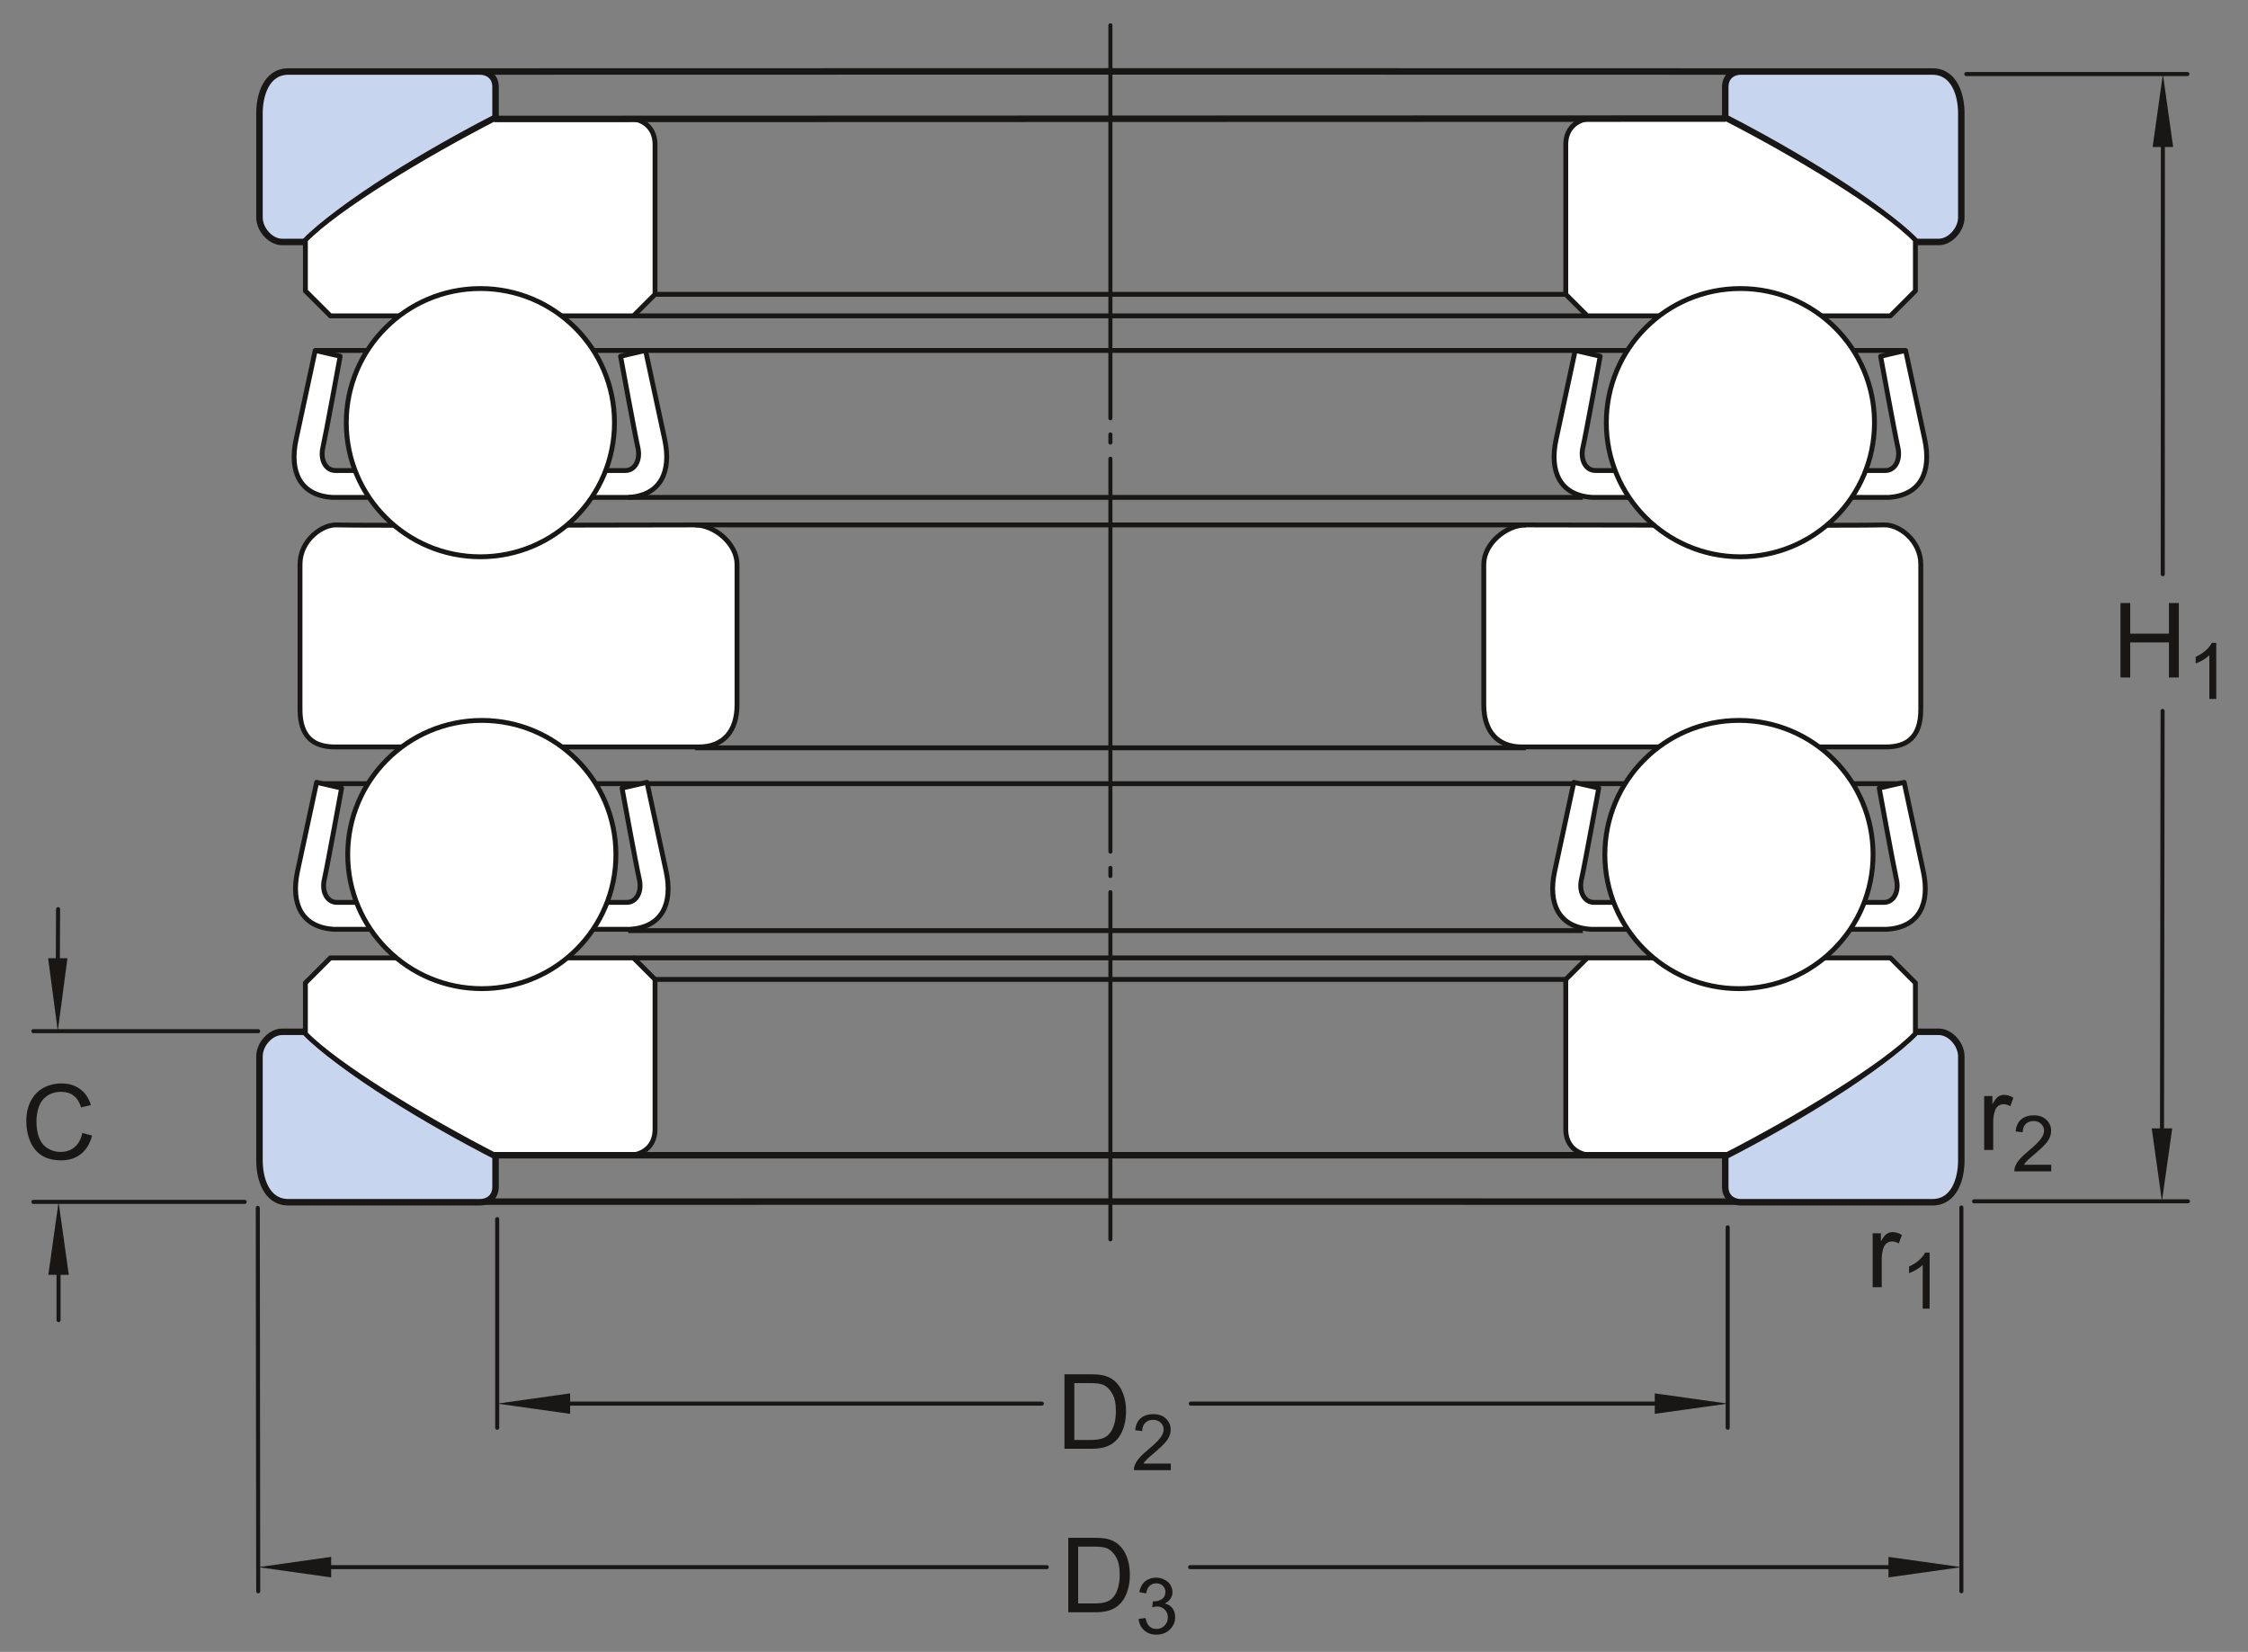 <?xml version="1.0" encoding="UTF-8"?>
<svg xmlns="http://www.w3.org/2000/svg" xmlns:xlink="http://www.w3.org/1999/xlink" width="259.5pt" height="190.67pt" viewBox="0 0 259.5 190.67" version="1.1">
<rect x="0" y="0" width="259.5" height="190.67" fill="#808080" stroke="none"/>
<defs>
<g>
<symbol overflow="visible" id="glyph0-0">
<path style="stroke:none;" d="M 1.5 0 L 1.5 -7.5 L 7.5 -7.5 L 7.5 0 Z M 1.688 -0.188 L 7.312 -0.188 L 7.312 -7.312 L 1.688 -7.312 Z M 1.688 -0.188 "/>
</symbol>
<symbol overflow="visible" id="glyph0-1">
<path style="stroke:none;" d="M 0.969 0 L 0.969 -8.594 L 2.094 -8.594 L 2.094 -5.062 L 6.562 -5.062 L 6.562 -8.594 L 7.703 -8.594 L 7.703 0 L 6.562 0 L 6.562 -4.047 L 2.094 -4.047 L 2.094 0 Z M 0.969 0 "/>
</symbol>
<symbol overflow="visible" id="glyph0-2">
<path style="stroke:none;" d="M 0.922 0 L 0.922 -8.594 L 3.891 -8.594 C 4.555 -8.594 5.066 -8.551 5.422 -8.469 C 5.91 -8.352 6.328 -8.148 6.672 -7.859 C 7.129 -7.473 7.469 -6.977 7.688 -6.375 C 7.914 -5.781 8.031 -5.102 8.031 -4.344 C 8.031 -3.688 7.953 -3.109 7.797 -2.609 C 7.648 -2.109 7.457 -1.691 7.219 -1.359 C 6.977 -1.023 6.711 -0.766 6.422 -0.578 C 6.141 -0.391 5.801 -0.242 5.406 -0.141 C 5.008 -0.047 4.551 0 4.031 0 Z M 2.062 -1.016 L 3.891 -1.016 C 4.461 -1.016 4.91 -1.066 5.234 -1.172 C 5.555 -1.273 5.812 -1.426 6 -1.625 C 6.27 -1.883 6.477 -2.242 6.625 -2.703 C 6.781 -3.16 6.859 -3.711 6.859 -4.359 C 6.859 -5.254 6.707 -5.941 6.406 -6.422 C 6.113 -6.91 5.758 -7.238 5.344 -7.406 C 5.031 -7.52 4.539 -7.578 3.875 -7.578 L 2.062 -7.578 Z M 2.062 -1.016 "/>
</symbol>
<symbol overflow="visible" id="glyph0-3">
<path style="stroke:none;" d="M 0.781 0 L 0.781 -6.219 L 1.734 -6.219 L 1.734 -5.281 C 1.973 -5.719 2.191 -6.004 2.391 -6.141 C 2.598 -6.285 2.828 -6.359 3.078 -6.359 C 3.43 -6.359 3.789 -6.25 4.156 -6.031 L 3.797 -5.047 C 3.535 -5.203 3.281 -5.281 3.031 -5.281 C 2.789 -5.281 2.578 -5.207 2.391 -5.062 C 2.211 -4.926 2.086 -4.734 2.016 -4.484 C 1.891 -4.109 1.828 -3.703 1.828 -3.266 L 1.828 0 Z M 0.781 0 "/>
</symbol>
<symbol overflow="visible" id="glyph0-4">
<path style="stroke:none;" d="M 7.062 -3.016 L 8.188 -2.719 C 7.945 -1.789 7.52 -1.082 6.906 -0.594 C 6.289 -0.102 5.535 0.141 4.641 0.141 C 3.711 0.141 2.957 -0.047 2.375 -0.422 C 1.789 -0.797 1.348 -1.336 1.047 -2.047 C 0.742 -2.766 0.594 -3.535 0.594 -4.359 C 0.594 -5.254 0.766 -6.035 1.109 -6.703 C 1.453 -7.367 1.938 -7.875 2.562 -8.219 C 3.195 -8.562 3.895 -8.734 4.656 -8.734 C 5.508 -8.734 6.227 -8.516 6.812 -8.078 C 7.406 -7.641 7.816 -7.023 8.047 -6.234 L 6.922 -5.969 C 6.723 -6.594 6.43 -7.047 6.047 -7.328 C 5.672 -7.617 5.195 -7.766 4.625 -7.766 C 3.969 -7.766 3.414 -7.602 2.969 -7.281 C 2.531 -6.969 2.219 -6.547 2.031 -6.016 C 1.852 -5.484 1.766 -4.93 1.766 -4.359 C 1.766 -3.629 1.867 -2.992 2.078 -2.453 C 2.297 -1.91 2.629 -1.504 3.078 -1.234 C 3.523 -0.961 4.016 -0.828 4.547 -0.828 C 5.18 -0.828 5.719 -1.008 6.156 -1.375 C 6.602 -1.738 6.906 -2.285 7.062 -3.016 Z M 7.062 -3.016 "/>
</symbol>
<symbol overflow="visible" id="glyph1-0">
<path style="stroke:none;" d="M 1.125 0 L 1.125 -5.625 L 5.625 -5.625 L 5.625 0 Z M 1.266 -0.141 L 5.484 -0.141 L 5.484 -5.484 L 1.266 -5.484 Z M 1.266 -0.141 "/>
</symbol>
<symbol overflow="visible" id="glyph1-1">
<path style="stroke:none;" d="M 3.359 0 L 2.562 0 L 2.562 -5.047 C 2.375 -4.859 2.125 -4.672 1.812 -4.484 C 1.5 -4.305 1.223 -4.176 0.984 -4.094 L 0.984 -4.859 C 1.422 -5.055 1.805 -5.301 2.141 -5.594 C 2.473 -5.895 2.707 -6.188 2.844 -6.469 L 3.359 -6.469 Z M 3.359 0 "/>
</symbol>
<symbol overflow="visible" id="glyph1-2">
<path style="stroke:none;" d="M 4.531 -0.766 L 4.531 0 L 0.266 0 C 0.266 -0.188 0.297 -0.367 0.359 -0.547 C 0.473 -0.836 0.648 -1.125 0.891 -1.406 C 1.129 -1.688 1.473 -2.008 1.922 -2.375 C 2.617 -2.957 3.086 -3.414 3.328 -3.75 C 3.578 -4.082 3.703 -4.398 3.703 -4.703 C 3.703 -5.016 3.586 -5.273 3.359 -5.484 C 3.141 -5.703 2.852 -5.812 2.5 -5.812 C 2.113 -5.812 1.805 -5.695 1.578 -5.469 C 1.348 -5.238 1.234 -4.922 1.234 -4.516 L 0.422 -4.609 C 0.473 -5.211 0.68 -5.672 1.047 -5.984 C 1.41 -6.305 1.898 -6.469 2.516 -6.469 C 3.129 -6.469 3.613 -6.297 3.969 -5.953 C 4.332 -5.609 4.516 -5.188 4.516 -4.688 C 4.516 -4.426 4.461 -4.172 4.359 -3.922 C 4.254 -3.672 4.078 -3.406 3.828 -3.125 C 3.586 -2.852 3.188 -2.477 2.625 -2 C 2.145 -1.602 1.836 -1.332 1.703 -1.188 C 1.566 -1.039 1.457 -0.898 1.375 -0.766 Z M 4.531 -0.766 "/>
</symbol>
<symbol overflow="visible" id="glyph1-3">
<path style="stroke:none;" d="M 0.375 -1.703 L 1.172 -1.812 C 1.266 -1.363 1.414 -1.039 1.625 -0.844 C 1.844 -0.645 2.113 -0.547 2.438 -0.547 C 2.801 -0.547 3.109 -0.672 3.359 -0.922 C 3.617 -1.18 3.75 -1.504 3.75 -1.891 C 3.75 -2.254 3.629 -2.551 3.391 -2.781 C 3.16 -3.02 2.863 -3.141 2.5 -3.141 C 2.344 -3.141 2.156 -3.109 1.938 -3.047 L 2.031 -3.75 C 2.082 -3.738 2.125 -3.734 2.156 -3.734 C 2.488 -3.734 2.789 -3.82 3.062 -4 C 3.332 -4.176 3.469 -4.445 3.469 -4.812 C 3.469 -5.102 3.367 -5.344 3.172 -5.531 C 2.973 -5.719 2.719 -5.812 2.406 -5.812 C 2.102 -5.812 1.848 -5.711 1.641 -5.516 C 1.441 -5.328 1.312 -5.039 1.25 -4.656 L 0.453 -4.797 C 0.555 -5.328 0.773 -5.738 1.109 -6.031 C 1.453 -6.32 1.879 -6.469 2.391 -6.469 C 2.742 -6.469 3.066 -6.391 3.359 -6.234 C 3.66 -6.086 3.891 -5.883 4.047 -5.625 C 4.203 -5.363 4.281 -5.086 4.281 -4.797 C 4.281 -4.516 4.203 -4.258 4.047 -4.031 C 3.898 -3.801 3.68 -3.617 3.391 -3.484 C 3.773 -3.398 4.07 -3.219 4.281 -2.938 C 4.488 -2.664 4.594 -2.32 4.594 -1.906 C 4.594 -1.344 4.383 -0.863 3.969 -0.469 C 3.562 -0.082 3.047 0.109 2.422 0.109 C 1.859 0.109 1.391 -0.055 1.016 -0.391 C 0.641 -0.723 0.426 -1.16 0.375 -1.703 Z M 0.375 -1.703 "/>
</symbol>
</g>
</defs>
<g id="surface1">
<path style="fill:none;stroke-width:7.48;stroke-linecap:butt;stroke-linejoin:round;stroke:rgb(9.412%,9.019%,8.235%);stroke-opacity:1;stroke-miterlimit:4;" d="M 554.219 1824.161 L 1281.875 1824.317 " transform="matrix(0.1,0,0,-0.1,0,190.67)"/>
<path style="fill:none;stroke-width:7.48;stroke-linecap:butt;stroke-linejoin:round;stroke:rgb(9.412%,9.019%,8.235%);stroke-opacity:1;stroke-miterlimit:4;" d="M 2009.336 1824.161 L 1281.719 1824.317 " transform="matrix(0.1,0,0,-0.1,0,190.67)"/>
<path style="fill:none;stroke-width:7.48;stroke-linecap:butt;stroke-linejoin:round;stroke:rgb(9.412%,9.019%,8.235%);stroke-opacity:1;stroke-miterlimit:4;" d="M 554.219 519.708 L 1281.875 519.825 " transform="matrix(0.1,0,0,-0.1,0,190.67)"/>
<path style="fill:none;stroke-width:7.48;stroke-linecap:butt;stroke-linejoin:round;stroke:rgb(9.412%,9.019%,8.235%);stroke-opacity:1;stroke-miterlimit:4;" d="M 2009.336 519.708 L 1281.719 519.825 " transform="matrix(0.1,0,0,-0.1,0,190.67)"/>
<path style=" stroke:none;fill-rule:nonzero;fill:rgb(78.04%,83.53%,93.333%);fill-opacity:1;" d="M 57.203 133.449 C 49.562 129.527 39.617 123.594 35.223 119.094 L 32.57 119.094 C 31.207 119.094 29.953 120.559 29.953 121.922 L 29.953 133.957 C 29.953 135.945 30.688 138.77 33.301 138.77 L 55.422 138.77 C 56.262 138.77 57.203 138.246 57.203 136.992 "/>
<path style="fill:none;stroke-width:7.48;stroke-linecap:butt;stroke-linejoin:round;stroke:rgb(9.412%,9.019%,8.235%);stroke-opacity:1;stroke-miterlimit:4;" d="M 572.031 572.208 C 495.625 611.427 396.172 670.763 352.227 715.763 L 325.703 715.763 C 312.07 715.763 299.531 701.114 299.531 687.481 L 299.531 567.13 C 299.531 547.247 306.875 519.005 333.008 519.005 L 554.219 519.005 C 562.617 519.005 572.031 524.239 572.031 536.778 Z M 572.031 572.208 " transform="matrix(0.1,0,0,-0.1,0,190.67)"/>
<path style=" stroke:none;fill-rule:nonzero;fill:rgb(78.04%,83.53%,93.333%);fill-opacity:1;" d="M 57.203 13.57 C 49.562 17.496 39.617 23.43 35.223 27.93 L 32.57 27.93 C 31.207 27.93 29.953 26.465 29.953 25.105 L 29.953 13.066 C 29.953 11.078 30.688 8.254 33.301 8.254 L 55.422 8.254 C 56.262 8.254 57.203 8.773 57.203 10.031 "/>
<path style="fill:none;stroke-width:7.48;stroke-linecap:butt;stroke-linejoin:round;stroke:rgb(9.412%,9.019%,8.235%);stroke-opacity:1;stroke-miterlimit:4;" d="M 572.031 1770.997 C 495.625 1731.739 396.172 1672.403 352.227 1627.403 L 325.703 1627.403 C 312.07 1627.403 299.531 1642.052 299.531 1655.645 L 299.531 1776.036 C 299.531 1795.919 306.875 1824.161 333.008 1824.161 L 554.219 1824.161 C 562.617 1824.161 572.031 1818.966 572.031 1806.388 Z M 572.031 1770.997 " transform="matrix(0.1,0,0,-0.1,0,190.67)"/>
<path style=" stroke:none;fill-rule:nonzero;fill:rgb(78.04%,83.53%,93.333%);fill-opacity:1;" d="M 199.156 133.449 C 206.797 129.527 216.742 123.594 221.137 119.094 L 223.789 119.094 C 225.148 119.094 226.406 120.559 226.406 121.922 L 226.406 133.957 C 226.406 135.945 225.672 138.77 223.059 138.77 L 200.934 138.77 C 200.098 138.77 199.156 138.246 199.156 136.992 "/>
<path style="fill:none;stroke-width:7.48;stroke-linecap:butt;stroke-linejoin:round;stroke:rgb(9.412%,9.019%,8.235%);stroke-opacity:1;stroke-miterlimit:4;" d="M 1991.562 572.208 C 2067.969 611.427 2167.422 670.763 2211.367 715.763 L 2237.891 715.763 C 2251.484 715.763 2264.062 701.114 2264.062 687.481 L 2264.062 567.13 C 2264.062 547.247 2256.719 519.005 2230.586 519.005 L 2009.336 519.005 C 2000.977 519.005 1991.562 524.239 1991.562 536.778 Z M 1991.562 572.208 " transform="matrix(0.1,0,0,-0.1,0,190.67)"/>
<path style=" stroke:none;fill-rule:nonzero;fill:rgb(78.04%,83.53%,93.333%);fill-opacity:1;" d="M 199.156 13.57 C 206.797 17.496 216.742 23.43 221.137 27.93 L 223.789 27.93 C 225.148 27.93 226.406 26.465 226.406 25.105 L 226.406 13.066 C 226.406 11.078 225.672 8.254 223.059 8.254 L 200.934 8.254 C 200.098 8.254 199.156 8.773 199.156 10.031 "/>
<path style="fill:none;stroke-width:7.48;stroke-linecap:butt;stroke-linejoin:round;stroke:rgb(9.412%,9.019%,8.235%);stroke-opacity:1;stroke-miterlimit:4;" d="M 1991.562 1770.997 C 2067.969 1731.739 2167.422 1672.403 2211.367 1627.403 L 2237.891 1627.403 C 2251.484 1627.403 2264.062 1642.052 2264.062 1655.645 L 2264.062 1776.036 C 2264.062 1795.919 2256.719 1824.161 2230.586 1824.161 L 2009.336 1824.161 C 2000.977 1824.161 1991.562 1818.966 1991.562 1806.388 Z M 1991.562 1770.997 " transform="matrix(0.1,0,0,-0.1,0,190.67)"/>
<path style="fill:none;stroke-width:5.61;stroke-linecap:butt;stroke-linejoin:round;stroke:rgb(9.412%,9.019%,8.235%);stroke-opacity:1;stroke-miterlimit:4;" d="M 363.867 1502.169 L 2199.727 1502.169 " transform="matrix(0.1,0,0,-0.1,0,190.67)"/>
<path style=" stroke:none;fill-rule:nonzero;fill:rgb(100%,100%,100%);fill-opacity:1;" d="M 85.078 65.148 C 85.078 62.715 82.434 60.59 80.219 60.59 C 78.008 60.59 40.547 60.688 38.891 60.59 C 37.23 60.496 34.633 62.336 34.633 65.129 L 34.633 81.895 C 34.633 85.137 36.277 86.215 38.656 86.215 L 80.68 86.215 C 83.516 86.215 85.078 84.375 85.078 81.355 "/>
<path style="fill:none;stroke-width:5.61;stroke-linecap:butt;stroke-linejoin:round;stroke:rgb(9.412%,9.019%,8.235%);stroke-opacity:1;stroke-miterlimit:4;" d="M 850.781 1255.216 C 850.781 1279.552 824.336 1300.802 802.188 1300.802 C 780.078 1300.802 405.469 1299.825 388.906 1300.802 C 372.305 1301.739 346.328 1283.341 346.328 1255.411 L 346.328 1087.755 C 346.328 1055.333 362.773 1044.552 386.562 1044.552 L 806.797 1044.552 C 835.156 1044.552 850.781 1062.95 850.781 1093.145 Z M 850.781 1255.216 " transform="matrix(0.1,0,0,-0.1,0,190.67)"/>
<path style=" stroke:none;fill-rule:nonzero;fill:rgb(100%,100%,100%);fill-opacity:1;" d="M 171.281 65.148 C 171.281 62.715 173.926 60.59 176.141 60.59 C 178.352 60.59 215.809 60.688 217.469 60.59 C 219.129 60.496 221.727 62.336 221.727 65.129 L 221.727 81.895 C 221.727 85.137 220.082 86.215 217.703 86.215 L 175.68 86.215 C 172.844 86.215 171.281 84.375 171.281 81.355 "/>
<path style="fill:none;stroke-width:5.61;stroke-linecap:butt;stroke-linejoin:round;stroke:rgb(9.412%,9.019%,8.235%);stroke-opacity:1;stroke-miterlimit:4;" d="M 1712.812 1255.216 C 1712.812 1279.552 1739.258 1300.802 1761.406 1300.802 C 1783.516 1300.802 2158.086 1299.825 2174.688 1300.802 C 2191.289 1301.739 2217.266 1283.341 2217.266 1255.411 L 2217.266 1087.755 C 2217.266 1055.333 2200.82 1044.552 2177.031 1044.552 L 1756.797 1044.552 C 1728.438 1044.552 1712.812 1062.95 1712.812 1093.145 Z M 1712.812 1255.216 " transform="matrix(0.1,0,0,-0.1,0,190.67)"/>
<path style="fill:none;stroke-width:5.61;stroke-linecap:butt;stroke-linejoin:round;stroke:rgb(9.412%,9.019%,8.235%);stroke-opacity:1;stroke-miterlimit:4;" d="M 363.867 1002.13 L 2199.727 1002.13 " transform="matrix(0.1,0,0,-0.1,0,190.67)"/>
<path style=" stroke:none;fill-rule:nonzero;fill:rgb(100%,100%,100%);fill-opacity:1;" d="M 35.254 119.32 C 38.871 123.023 48.852 129.082 57.137 133.34 L 72.629 133.34 C 74.023 133.34 75.613 132.445 75.613 130.355 L 75.613 113.051 L 73.125 110.562 L 38.141 110.562 L 35.254 113.449 "/>
<path style="fill:none;stroke-width:5.61;stroke-linecap:butt;stroke-linejoin:round;stroke:rgb(9.412%,9.019%,8.235%);stroke-opacity:1;stroke-miterlimit:4;" d="M 352.539 713.497 C 388.711 676.466 488.516 615.88 571.367 573.302 L 726.289 573.302 C 740.234 573.302 756.133 582.247 756.133 603.145 L 756.133 776.192 L 731.25 801.075 L 381.406 801.075 L 352.539 772.208 Z M 352.539 713.497 " transform="matrix(0.1,0,0,-0.1,0,190.67)"/>
<path style=" stroke:none;fill-rule:nonzero;fill:rgb(100%,100%,100%);fill-opacity:1;" d="M 35.254 27.703 C 38.871 24 48.852 17.941 57.137 13.688 L 72.629 13.688 C 74.023 13.688 75.613 14.582 75.613 16.672 L 75.613 33.973 L 73.125 36.461 L 38.141 36.461 L 35.254 33.574 "/>
<path style="fill:none;stroke-width:5.61;stroke-linecap:butt;stroke-linejoin:round;stroke:rgb(9.412%,9.019%,8.235%);stroke-opacity:1;stroke-miterlimit:4;" d="M 352.539 1629.669 C 388.711 1666.7 488.516 1727.286 571.367 1769.825 L 726.289 1769.825 C 740.234 1769.825 756.133 1760.88 756.133 1739.981 L 756.133 1566.973 L 731.25 1542.091 L 381.406 1542.091 L 352.539 1570.958 Z M 352.539 1629.669 " transform="matrix(0.1,0,0,-0.1,0,190.67)"/>
<path style="fill:none;stroke-width:5.61;stroke-linecap:butt;stroke-linejoin:round;stroke:rgb(9.412%,9.019%,8.235%);stroke-opacity:1;stroke-miterlimit:4;" d="M 1761.406 1300.802 L 802.188 1300.802 " transform="matrix(0.1,0,0,-0.1,0,190.67)"/>
<path style="fill:none;stroke-width:5.61;stroke-linecap:butt;stroke-linejoin:round;stroke:rgb(9.412%,9.019%,8.235%);stroke-opacity:1;stroke-miterlimit:4;" d="M 756.133 1566.973 L 1807.461 1566.973 " transform="matrix(0.1,0,0,-0.1,0,190.67)"/>
<path style=" stroke:none;fill-rule:nonzero;fill:rgb(100%,100%,100%);fill-opacity:1;" d="M 54.348 57.414 L 72.527 57.414 C 76.293 57.191 77.516 54.422 76.738 50.762 C 76.414 49.23 74.52 40.453 74.52 40.453 L 71.637 41.117 C 71.637 41.117 73.301 50.207 73.633 51.648 C 73.969 53.09 73.301 54.309 72.195 54.309 L 38.715 54.309 C 37.605 54.309 36.941 53.09 37.273 51.648 C 37.605 50.207 39.27 41.117 39.27 41.117 L 36.387 40.453 C 36.387 40.453 34.492 49.23 34.172 50.762 C 33.395 54.422 34.613 57.191 38.383 57.414 "/>
<path style="fill:none;stroke-width:5.61;stroke-linecap:butt;stroke-linejoin:round;stroke:rgb(9.412%,9.019%,8.235%);stroke-opacity:1;stroke-miterlimit:4;" d="M 543.477 1332.559 L 725.273 1332.559 C 762.93 1334.786 775.156 1362.481 767.383 1399.083 C 764.141 1414.395 745.195 1502.169 745.195 1502.169 L 716.367 1495.528 C 716.367 1495.528 733.008 1404.63 736.328 1390.216 C 739.688 1375.802 733.008 1363.614 721.953 1363.614 L 387.148 1363.614 C 376.055 1363.614 369.414 1375.802 372.734 1390.216 C 376.055 1404.63 392.695 1495.528 392.695 1495.528 L 363.867 1502.169 C 363.867 1502.169 344.922 1414.395 341.719 1399.083 C 333.945 1362.481 346.133 1334.786 383.828 1332.559 Z M 543.477 1332.559 " transform="matrix(0.1,0,0,-0.1,0,190.67)"/>
<path style=" stroke:none;fill-rule:nonzero;fill:rgb(100%,100%,100%);fill-opacity:1;" d="M 55.453 64.266 C 46.906 64.266 39.973 57.336 39.973 48.785 C 39.973 40.238 46.906 33.305 55.453 33.305 C 64.004 33.305 70.934 40.238 70.934 48.785 C 70.934 57.336 64.004 64.266 55.453 64.266 "/>
<path style="fill:none;stroke-width:5.61;stroke-linecap:butt;stroke-linejoin:round;stroke:rgb(9.412%,9.019%,8.235%);stroke-opacity:1;stroke-miterlimit:4;" d="M 554.531 1264.044 C 469.062 1264.044 399.727 1333.341 399.727 1418.848 C 399.727 1504.317 469.062 1573.653 554.531 1573.653 C 640.039 1573.653 709.336 1504.317 709.336 1418.848 C 709.336 1333.341 640.039 1264.044 554.531 1264.044 Z M 554.531 1264.044 " transform="matrix(0.1,0,0,-0.1,0,190.67)"/>
<path style="fill:none;stroke-width:5.61;stroke-linecap:butt;stroke-linejoin:round;stroke:rgb(9.412%,9.019%,8.235%);stroke-opacity:1;stroke-miterlimit:4;" d="M 725.234 1332.559 L 1827.148 1332.559 " transform="matrix(0.1,0,0,-0.1,0,190.67)"/>
<path style=" stroke:none;fill-rule:nonzero;fill:rgb(100%,100%,100%);fill-opacity:1;" d="M 54.512 107.262 L 72.691 107.262 C 76.457 107.039 77.68 104.27 76.902 100.609 C 76.578 99.082 74.684 90.301 74.684 90.301 L 71.805 90.965 C 71.805 90.965 73.465 100.055 73.801 101.496 C 74.133 102.938 73.465 104.156 72.355 104.156 L 38.879 104.156 C 37.773 104.156 37.105 102.938 37.441 101.496 C 37.773 100.055 39.434 90.965 39.434 90.965 L 36.551 90.301 C 36.551 90.301 34.656 99.082 34.336 100.609 C 33.559 104.27 34.777 107.039 38.547 107.262 "/>
<path style="fill:none;stroke-width:5.61;stroke-linecap:butt;stroke-linejoin:round;stroke:rgb(9.412%,9.019%,8.235%);stroke-opacity:1;stroke-miterlimit:4;" d="M 545.117 834.083 L 726.914 834.083 C 764.57 836.309 776.797 864.005 769.023 900.606 C 765.781 915.88 746.836 1003.692 746.836 1003.692 L 718.047 997.052 C 718.047 997.052 734.648 906.153 738.008 891.739 C 741.328 877.325 734.648 865.138 723.555 865.138 L 388.789 865.138 C 377.734 865.138 371.055 877.325 374.414 891.739 C 377.734 906.153 394.336 997.052 394.336 997.052 L 365.508 1003.692 C 365.508 1003.692 346.562 915.88 343.359 900.606 C 335.586 864.005 347.773 836.309 385.469 834.083 Z M 545.117 834.083 " transform="matrix(0.1,0,0,-0.1,0,190.67)"/>
<path style=" stroke:none;fill-rule:nonzero;fill:rgb(100%,100%,100%);fill-opacity:1;" d="M 55.621 114.113 C 47.07 114.113 40.141 107.184 40.141 98.633 C 40.141 90.082 47.07 83.152 55.621 83.152 C 64.168 83.152 71.098 90.082 71.098 98.633 C 71.098 107.184 64.168 114.113 55.621 114.113 "/>
<path style="fill:none;stroke-width:5.61;stroke-linecap:butt;stroke-linejoin:round;stroke:rgb(9.412%,9.019%,8.235%);stroke-opacity:1;stroke-miterlimit:4;" d="M 556.211 765.567 C 470.703 765.567 401.406 834.864 401.406 920.372 C 401.406 1005.88 470.703 1075.177 556.211 1075.177 C 641.68 1075.177 710.977 1005.88 710.977 920.372 C 710.977 834.864 641.68 765.567 556.211 765.567 Z M 556.211 765.567 " transform="matrix(0.1,0,0,-0.1,0,190.67)"/>
<path style="fill:none;stroke-width:4.68;stroke-linecap:round;stroke-linejoin:round;stroke:rgb(9.412%,9.019%,8.235%);stroke-opacity:1;stroke-dasharray:453.54,18.71,9.35,18.71;stroke-miterlimit:4;" d="M 1281.797 1877.52 L 1281.797 476.192 " transform="matrix(0.1,0,0,-0.1,0,190.67)"/>
<path style=" stroke:none;fill-rule:nonzero;fill:rgb(100%,100%,100%);fill-opacity:1;" d="M 221.105 119.32 C 217.492 123.023 207.508 129.082 199.223 133.34 L 183.73 133.34 C 182.336 133.34 180.746 132.445 180.746 130.355 L 180.746 113.051 L 183.234 110.562 L 218.219 110.562 L 221.105 113.449 "/>
<path style="fill:none;stroke-width:5.61;stroke-linecap:butt;stroke-linejoin:round;stroke:rgb(9.412%,9.019%,8.235%);stroke-opacity:1;stroke-miterlimit:4;" d="M 2211.055 713.497 C 2174.922 676.466 2075.078 615.88 1992.227 573.302 L 1837.305 573.302 C 1823.359 573.302 1807.461 582.247 1807.461 603.145 L 1807.461 776.192 L 1832.344 801.075 L 2182.188 801.075 L 2211.055 772.208 Z M 2211.055 713.497 " transform="matrix(0.1,0,0,-0.1,0,190.67)"/>
<path style=" stroke:none;fill-rule:nonzero;fill:rgb(100%,100%,100%);fill-opacity:1;" d="M 221.105 27.703 C 217.492 24 207.508 17.941 199.223 13.688 L 183.73 13.688 C 182.336 13.688 180.746 14.582 180.746 16.672 L 180.746 33.973 L 183.234 36.461 L 218.219 36.461 L 221.105 33.574 "/>
<path style="fill:none;stroke-width:5.61;stroke-linecap:butt;stroke-linejoin:round;stroke:rgb(9.412%,9.019%,8.235%);stroke-opacity:1;stroke-miterlimit:4;" d="M 2211.055 1629.669 C 2174.922 1666.7 2075.078 1727.286 1992.227 1769.825 L 1837.305 1769.825 C 1823.359 1769.825 1807.461 1760.88 1807.461 1739.981 L 1807.461 1566.973 L 1832.344 1542.091 L 2182.188 1542.091 L 2211.055 1570.958 Z M 2211.055 1629.669 " transform="matrix(0.1,0,0,-0.1,0,190.67)"/>
<path style=" stroke:none;fill-rule:nonzero;fill:rgb(100%,100%,100%);fill-opacity:1;" d="M 202.012 57.414 L 183.832 57.414 C 180.066 57.191 178.844 54.422 179.621 50.762 C 179.945 49.23 181.836 40.453 181.836 40.453 L 184.719 41.117 C 184.719 41.117 183.059 50.207 182.723 51.648 C 182.391 53.09 183.059 54.309 184.164 54.309 L 217.641 54.309 C 218.754 54.309 219.414 53.09 219.086 51.648 C 218.754 50.207 217.09 41.117 217.09 41.117 L 219.973 40.453 C 219.973 40.453 221.863 49.23 222.191 50.762 C 222.965 54.422 221.746 57.191 217.977 57.414 "/>
<path style="fill:none;stroke-width:5.61;stroke-linecap:butt;stroke-linejoin:round;stroke:rgb(9.412%,9.019%,8.235%);stroke-opacity:1;stroke-miterlimit:4;" d="M 2020.117 1332.559 L 1838.32 1332.559 C 1800.664 1334.786 1788.438 1362.481 1796.211 1399.083 C 1799.453 1414.395 1818.359 1502.169 1818.359 1502.169 L 1847.188 1495.528 C 1847.188 1495.528 1830.586 1404.63 1827.227 1390.216 C 1823.906 1375.802 1830.586 1363.614 1841.641 1363.614 L 2176.406 1363.614 C 2187.539 1363.614 2194.141 1375.802 2190.859 1390.216 C 2187.539 1404.63 2170.898 1495.528 2170.898 1495.528 L 2199.727 1502.169 C 2199.727 1502.169 2218.633 1414.395 2221.914 1399.083 C 2229.648 1362.481 2217.461 1334.786 2179.766 1332.559 Z M 2020.117 1332.559 " transform="matrix(0.1,0,0,-0.1,0,190.67)"/>
<path style=" stroke:none;fill-rule:nonzero;fill:rgb(100%,100%,100%);fill-opacity:1;" d="M 200.902 64.266 C 209.453 64.266 216.383 57.336 216.383 48.785 C 216.383 40.238 209.453 33.305 200.902 33.305 C 192.355 33.305 185.426 40.238 185.426 48.785 C 185.426 57.336 192.355 64.266 200.902 64.266 "/>
<path style="fill:none;stroke-width:5.61;stroke-linecap:butt;stroke-linejoin:round;stroke:rgb(9.412%,9.019%,8.235%);stroke-opacity:1;stroke-miterlimit:4;" d="M 2009.023 1264.044 C 2094.531 1264.044 2163.828 1333.341 2163.828 1418.848 C 2163.828 1504.317 2094.531 1573.653 2009.023 1573.653 C 1923.555 1573.653 1854.258 1504.317 1854.258 1418.848 C 1854.258 1333.341 1923.555 1264.044 2009.023 1264.044 Z M 2009.023 1264.044 " transform="matrix(0.1,0,0,-0.1,0,190.67)"/>
<path style=" stroke:none;fill-rule:nonzero;fill:rgb(100%,100%,100%);fill-opacity:1;" d="M 201.848 107.262 L 183.668 107.262 C 179.898 107.039 178.68 104.27 179.457 100.609 C 179.781 99.082 181.676 90.301 181.676 90.301 L 184.555 90.965 C 184.555 90.965 182.895 100.055 182.559 101.496 C 182.227 102.938 182.895 104.156 184 104.156 L 217.48 104.156 C 218.586 104.156 219.254 102.938 218.914 101.496 C 218.586 100.055 216.926 90.965 216.926 90.965 L 219.809 90.301 C 219.809 90.301 221.699 99.082 222.023 100.609 C 222.801 104.27 221.582 107.039 217.812 107.262 "/>
<path style="fill:none;stroke-width:5.61;stroke-linecap:butt;stroke-linejoin:round;stroke:rgb(9.412%,9.019%,8.235%);stroke-opacity:1;stroke-miterlimit:4;" d="M 2018.477 834.083 L 1836.68 834.083 C 1798.984 836.309 1786.797 864.005 1794.57 900.606 C 1797.812 915.88 1816.758 1003.692 1816.758 1003.692 L 1845.547 997.052 C 1845.547 997.052 1828.945 906.153 1825.586 891.739 C 1822.266 877.325 1828.945 865.138 1840 865.138 L 2174.805 865.138 C 2185.859 865.138 2192.539 877.325 2189.141 891.739 C 2185.859 906.153 2169.258 997.052 2169.258 997.052 L 2198.086 1003.692 C 2198.086 1003.692 2216.992 915.88 2220.234 900.606 C 2228.008 864.005 2215.82 836.309 2178.125 834.083 Z M 2018.477 834.083 " transform="matrix(0.1,0,0,-0.1,0,190.67)"/>
<path style=" stroke:none;fill-rule:nonzero;fill:rgb(100%,100%,100%);fill-opacity:1;" d="M 200.738 114.113 C 209.289 114.113 216.219 107.184 216.219 98.633 C 216.219 90.082 209.289 83.152 200.738 83.152 C 192.191 83.152 185.258 90.082 185.258 98.633 C 185.258 107.184 192.191 114.113 200.738 114.113 "/>
<path style="fill:none;stroke-width:5.61;stroke-linecap:butt;stroke-linejoin:round;stroke:rgb(9.412%,9.019%,8.235%);stroke-opacity:1;stroke-miterlimit:4;" d="M 2007.383 765.567 C 2092.891 765.567 2162.188 834.864 2162.188 920.372 C 2162.188 1005.88 2092.891 1075.177 2007.383 1075.177 C 1921.914 1075.177 1852.578 1005.88 1852.578 920.372 C 1852.578 834.864 1921.914 765.567 2007.383 765.567 Z M 2007.383 765.567 " transform="matrix(0.1,0,0,-0.1,0,190.67)"/>
<path style="fill:none;stroke-width:5.61;stroke-linecap:butt;stroke-linejoin:round;stroke:rgb(9.412%,9.019%,8.235%);stroke-opacity:1;stroke-miterlimit:4;" d="M 725.234 832.52 L 1827.148 832.52 " transform="matrix(0.1,0,0,-0.1,0,190.67)"/>
<path style="fill:none;stroke-width:5.61;stroke-linecap:butt;stroke-linejoin:round;stroke:rgb(9.412%,9.019%,8.235%);stroke-opacity:1;stroke-miterlimit:4;" d="M 731.25 1542.091 L 1832.305 1542.091 " transform="matrix(0.1,0,0,-0.1,0,190.67)"/>
<path style="fill:none;stroke-width:5.61;stroke-linecap:butt;stroke-linejoin:round;stroke:rgb(9.412%,9.019%,8.235%);stroke-opacity:1;stroke-miterlimit:4;" d="M 756.133 776.192 L 1807.461 776.192 " transform="matrix(0.1,0,0,-0.1,0,190.67)"/>
<path style="fill:none;stroke-width:5.61;stroke-linecap:butt;stroke-linejoin:round;stroke:rgb(9.412%,9.019%,8.235%);stroke-opacity:1;stroke-miterlimit:4;" d="M 731.25 801.075 L 1832.305 801.075 " transform="matrix(0.1,0,0,-0.1,0,190.67)"/>
<path style="fill:none;stroke-width:5.61;stroke-linecap:butt;stroke-linejoin:round;stroke:rgb(9.412%,9.019%,8.235%);stroke-opacity:1;stroke-miterlimit:4;" d="M 1761.406 1043.536 L 802.188 1043.536 " transform="matrix(0.1,0,0,-0.1,0,190.67)"/>
<path style="fill:none;stroke-width:7.48;stroke-linecap:butt;stroke-linejoin:round;stroke:rgb(9.412%,9.019%,8.235%);stroke-opacity:1;stroke-miterlimit:4;" d="M 570.391 573.302 L 1993.32 573.302 " transform="matrix(0.1,0,0,-0.1,0,190.67)"/>
<path style="fill:none;stroke-width:7.48;stroke-linecap:butt;stroke-linejoin:round;stroke:rgb(9.412%,9.019%,8.235%);stroke-opacity:1;stroke-miterlimit:4;" d="M 1992.227 1769.825 L 570.508 1769.395 " transform="matrix(0.1,0,0,-0.1,0,190.67)"/>
<path style="fill:none;stroke-width:4.68;stroke-linecap:round;stroke-linejoin:round;stroke:rgb(9.412%,9.019%,8.235%);stroke-opacity:1;stroke-miterlimit:1;" d="M 2496.602 1243.927 L 2496.758 1775.841 " transform="matrix(0.1,0,0,-0.1,0,190.67)"/>
<path style="fill:none;stroke-width:4.68;stroke-linecap:round;stroke-linejoin:round;stroke:rgb(9.412%,9.019%,8.235%);stroke-opacity:1;stroke-miterlimit:1;" d="M 2495.703 582.403 L 2496.406 1086.114 " transform="matrix(0.1,0,0,-0.1,0,190.67)"/>
<path style="fill:none;stroke-width:4.68;stroke-linecap:round;stroke-linejoin:round;stroke:rgb(9.412%,9.019%,8.235%);stroke-opacity:1;stroke-miterlimit:1;" d="M 2278.789 520.098 L 2525.625 520.098 " transform="matrix(0.1,0,0,-0.1,0,190.67)"/>
<path style="fill:none;stroke-width:4.68;stroke-linecap:round;stroke-linejoin:round;stroke:rgb(9.412%,9.019%,8.235%);stroke-opacity:1;stroke-miterlimit:1;" d="M 2269.844 1821.231 L 2525.078 1821.231 " transform="matrix(0.1,0,0,-0.1,0,190.67)"/>
<path style=" stroke:none;fill-rule:nonzero;fill:rgb(9.412%,9.019%,8.235%);fill-opacity:1;" d="M 248.492 16.965 L 249.676 8.547 L 250.859 16.965 "/>
<path style=" stroke:none;fill-rule:nonzero;fill:rgb(9.412%,9.019%,8.235%);fill-opacity:1;" d="M 250.754 130.242 L 249.566 138.66 L 248.387 130.242 "/>
<g style="fill:rgb(9.412%,9.019%,8.235%);fill-opacity:1;">
  <use xlink:href="#glyph0-1" x="243.811" y="78.199"/>
</g>
<g style="fill:rgb(9.412%,9.019%,8.235%);fill-opacity:1;">
  <use xlink:href="#glyph1-1" x="252.477" y="80.674"/>
</g>
<path style="fill:none;stroke-width:4.68;stroke-linecap:round;stroke-linejoin:round;stroke:rgb(9.412%,9.019%,8.235%);stroke-opacity:1;stroke-miterlimit:1;" d="M 1374.57 286.583 L 1949.062 286.583 " transform="matrix(0.1,0,0,-0.1,0,190.67)"/>
<path style="fill:none;stroke-width:4.68;stroke-linecap:round;stroke-linejoin:round;stroke:rgb(9.412%,9.019%,8.235%);stroke-opacity:1;stroke-miterlimit:1;" d="M 625 286.583 L 1202.695 286.583 " transform="matrix(0.1,0,0,-0.1,0,190.67)"/>
<g style="fill:rgb(9.412%,9.019%,8.235%);fill-opacity:1;">
  <use xlink:href="#glyph0-2" x="121.955" y="167.221"/>
</g>
<g style="fill:rgb(9.412%,9.019%,8.235%);fill-opacity:1;">
  <use xlink:href="#glyph1-2" x="130.621" y="169.695"/>
</g>
<path style="fill:none;stroke-width:4.68;stroke-linecap:round;stroke-linejoin:round;stroke:rgb(9.412%,9.019%,8.235%);stroke-opacity:1;stroke-miterlimit:1;" d="M 573.945 499.552 L 573.945 258.731 " transform="matrix(0.1,0,0,-0.1,0,190.67)"/>
<path style="fill:none;stroke-width:4.68;stroke-linecap:round;stroke-linejoin:round;stroke:rgb(9.412%,9.019%,8.235%);stroke-opacity:1;stroke-miterlimit:1;" d="M 1994.375 490.098 L 1994.375 258.731 " transform="matrix(0.1,0,0,-0.1,0,190.67)"/>
<path style="fill:none;stroke-width:4.68;stroke-linecap:round;stroke-linejoin:round;stroke:rgb(9.412%,9.019%,8.235%);stroke-opacity:1;stroke-miterlimit:1;" d="M 1373.789 97.833 L 2218.867 97.833 " transform="matrix(0.1,0,0,-0.1,0,190.67)"/>
<path style="fill:none;stroke-width:4.68;stroke-linecap:round;stroke-linejoin:round;stroke:rgb(9.412%,9.019%,8.235%);stroke-opacity:1;stroke-miterlimit:1;" d="M 349.141 97.833 L 1208.359 97.833 " transform="matrix(0.1,0,0,-0.1,0,190.67)"/>
<g style="fill:rgb(9.412%,9.019%,8.235%);fill-opacity:1;">
  <use xlink:href="#glyph0-2" x="122.396" y="186.094"/>
</g>
<g style="fill:rgb(9.412%,9.019%,8.235%);fill-opacity:1;">
  <use xlink:href="#glyph1-3" x="131.062" y="188.568"/>
</g>
<path style="fill:none;stroke-width:4.68;stroke-linecap:round;stroke-linejoin:round;stroke:rgb(9.412%,9.019%,8.235%);stroke-opacity:1;stroke-miterlimit:1;" d="M 297.578 512.481 L 298.086 69.981 " transform="matrix(0.1,0,0,-0.1,0,190.67)"/>
<path style="fill:none;stroke-width:4.68;stroke-linecap:round;stroke-linejoin:round;stroke:rgb(9.412%,9.019%,8.235%);stroke-opacity:1;stroke-miterlimit:1;" d="M 2264.141 512.989 L 2264.141 69.981 " transform="matrix(0.1,0,0,-0.1,0,190.67)"/>
<path style=" stroke:none;fill-rule:nonzero;fill:rgb(9.412%,9.019%,8.235%);fill-opacity:1;" d="M 38.227 182.07 L 29.809 180.887 L 38.227 179.703 "/>
<path style=" stroke:none;fill-rule:nonzero;fill:rgb(9.412%,9.019%,8.235%);fill-opacity:1;" d="M 217.996 179.703 L 226.414 180.887 L 217.996 182.07 "/>
<path style=" stroke:none;fill-rule:nonzero;fill:rgb(9.412%,9.019%,8.235%);fill-opacity:1;" d="M 65.812 163.191 L 57.395 162.012 L 65.812 160.828 "/>
<path style=" stroke:none;fill-rule:nonzero;fill:rgb(9.412%,9.019%,8.235%);fill-opacity:1;" d="M 191.02 160.828 L 199.438 162.012 L 191.02 163.191 "/>
<g style="fill:rgb(9.412%,9.019%,8.235%);fill-opacity:1;">
  <use xlink:href="#glyph0-3" x="228.261" y="132.731"/>
</g>
<g style="fill:rgb(9.412%,9.019%,8.235%);fill-opacity:1;">
  <use xlink:href="#glyph1-2" x="232.257" y="135.205"/>
</g>
<g style="fill:rgb(9.412%,9.019%,8.235%);fill-opacity:1;">
  <use xlink:href="#glyph0-3" x="215.392" y="148.572"/>
</g>
<g style="fill:rgb(9.412%,9.019%,8.235%);fill-opacity:1;">
  <use xlink:href="#glyph1-1" x="219.388" y="151.047"/>
</g>
<path style="fill:none;stroke-width:4.68;stroke-linecap:round;stroke-linejoin:round;stroke:rgb(9.412%,9.019%,8.235%);stroke-opacity:1;stroke-miterlimit:1;" d="M 38.516 716.505 L 298.008 716.505 " transform="matrix(0.1,0,0,-0.1,0,190.67)"/>
<path style="fill:none;stroke-width:4.68;stroke-linecap:round;stroke-linejoin:round;stroke:rgb(9.412%,9.019%,8.235%);stroke-opacity:1;stroke-miterlimit:1;" d="M 67.578 382.989 L 67.578 471.661 " transform="matrix(0.1,0,0,-0.1,0,190.67)"/>
<path style="fill:none;stroke-width:4.68;stroke-linecap:round;stroke-linejoin:round;stroke:rgb(9.412%,9.019%,8.235%);stroke-opacity:1;stroke-miterlimit:1;" d="M 38.516 519.434 L 282.422 519.434 " transform="matrix(0.1,0,0,-0.1,0,190.67)"/>
<path style=" stroke:none;fill-rule:nonzero;fill:rgb(9.412%,9.019%,8.235%);fill-opacity:1;" d="M 5.578 147.145 L 6.762 138.727 L 7.941 147.145 "/>
<g style="fill:rgb(9.412%,9.019%,8.235%);fill-opacity:1;">
  <use xlink:href="#glyph0-4" x="2.442" y="133.789"/>
</g>
<path style="fill:none;stroke-width:4.68;stroke-linecap:round;stroke-linejoin:round;stroke:rgb(9.412%,9.019%,8.235%);stroke-opacity:1;stroke-miterlimit:1;" d="M 66.719 783.77 L 67.031 857.325 " transform="matrix(0.1,0,0,-0.1,0,190.67)"/>
<path style=" stroke:none;fill-rule:nonzero;fill:rgb(9.412%,9.019%,8.235%);fill-opacity:1;" d="M 7.785 110.602 L 6.672 119.02 L 5.555 110.602 "/>
</g>
</svg>
